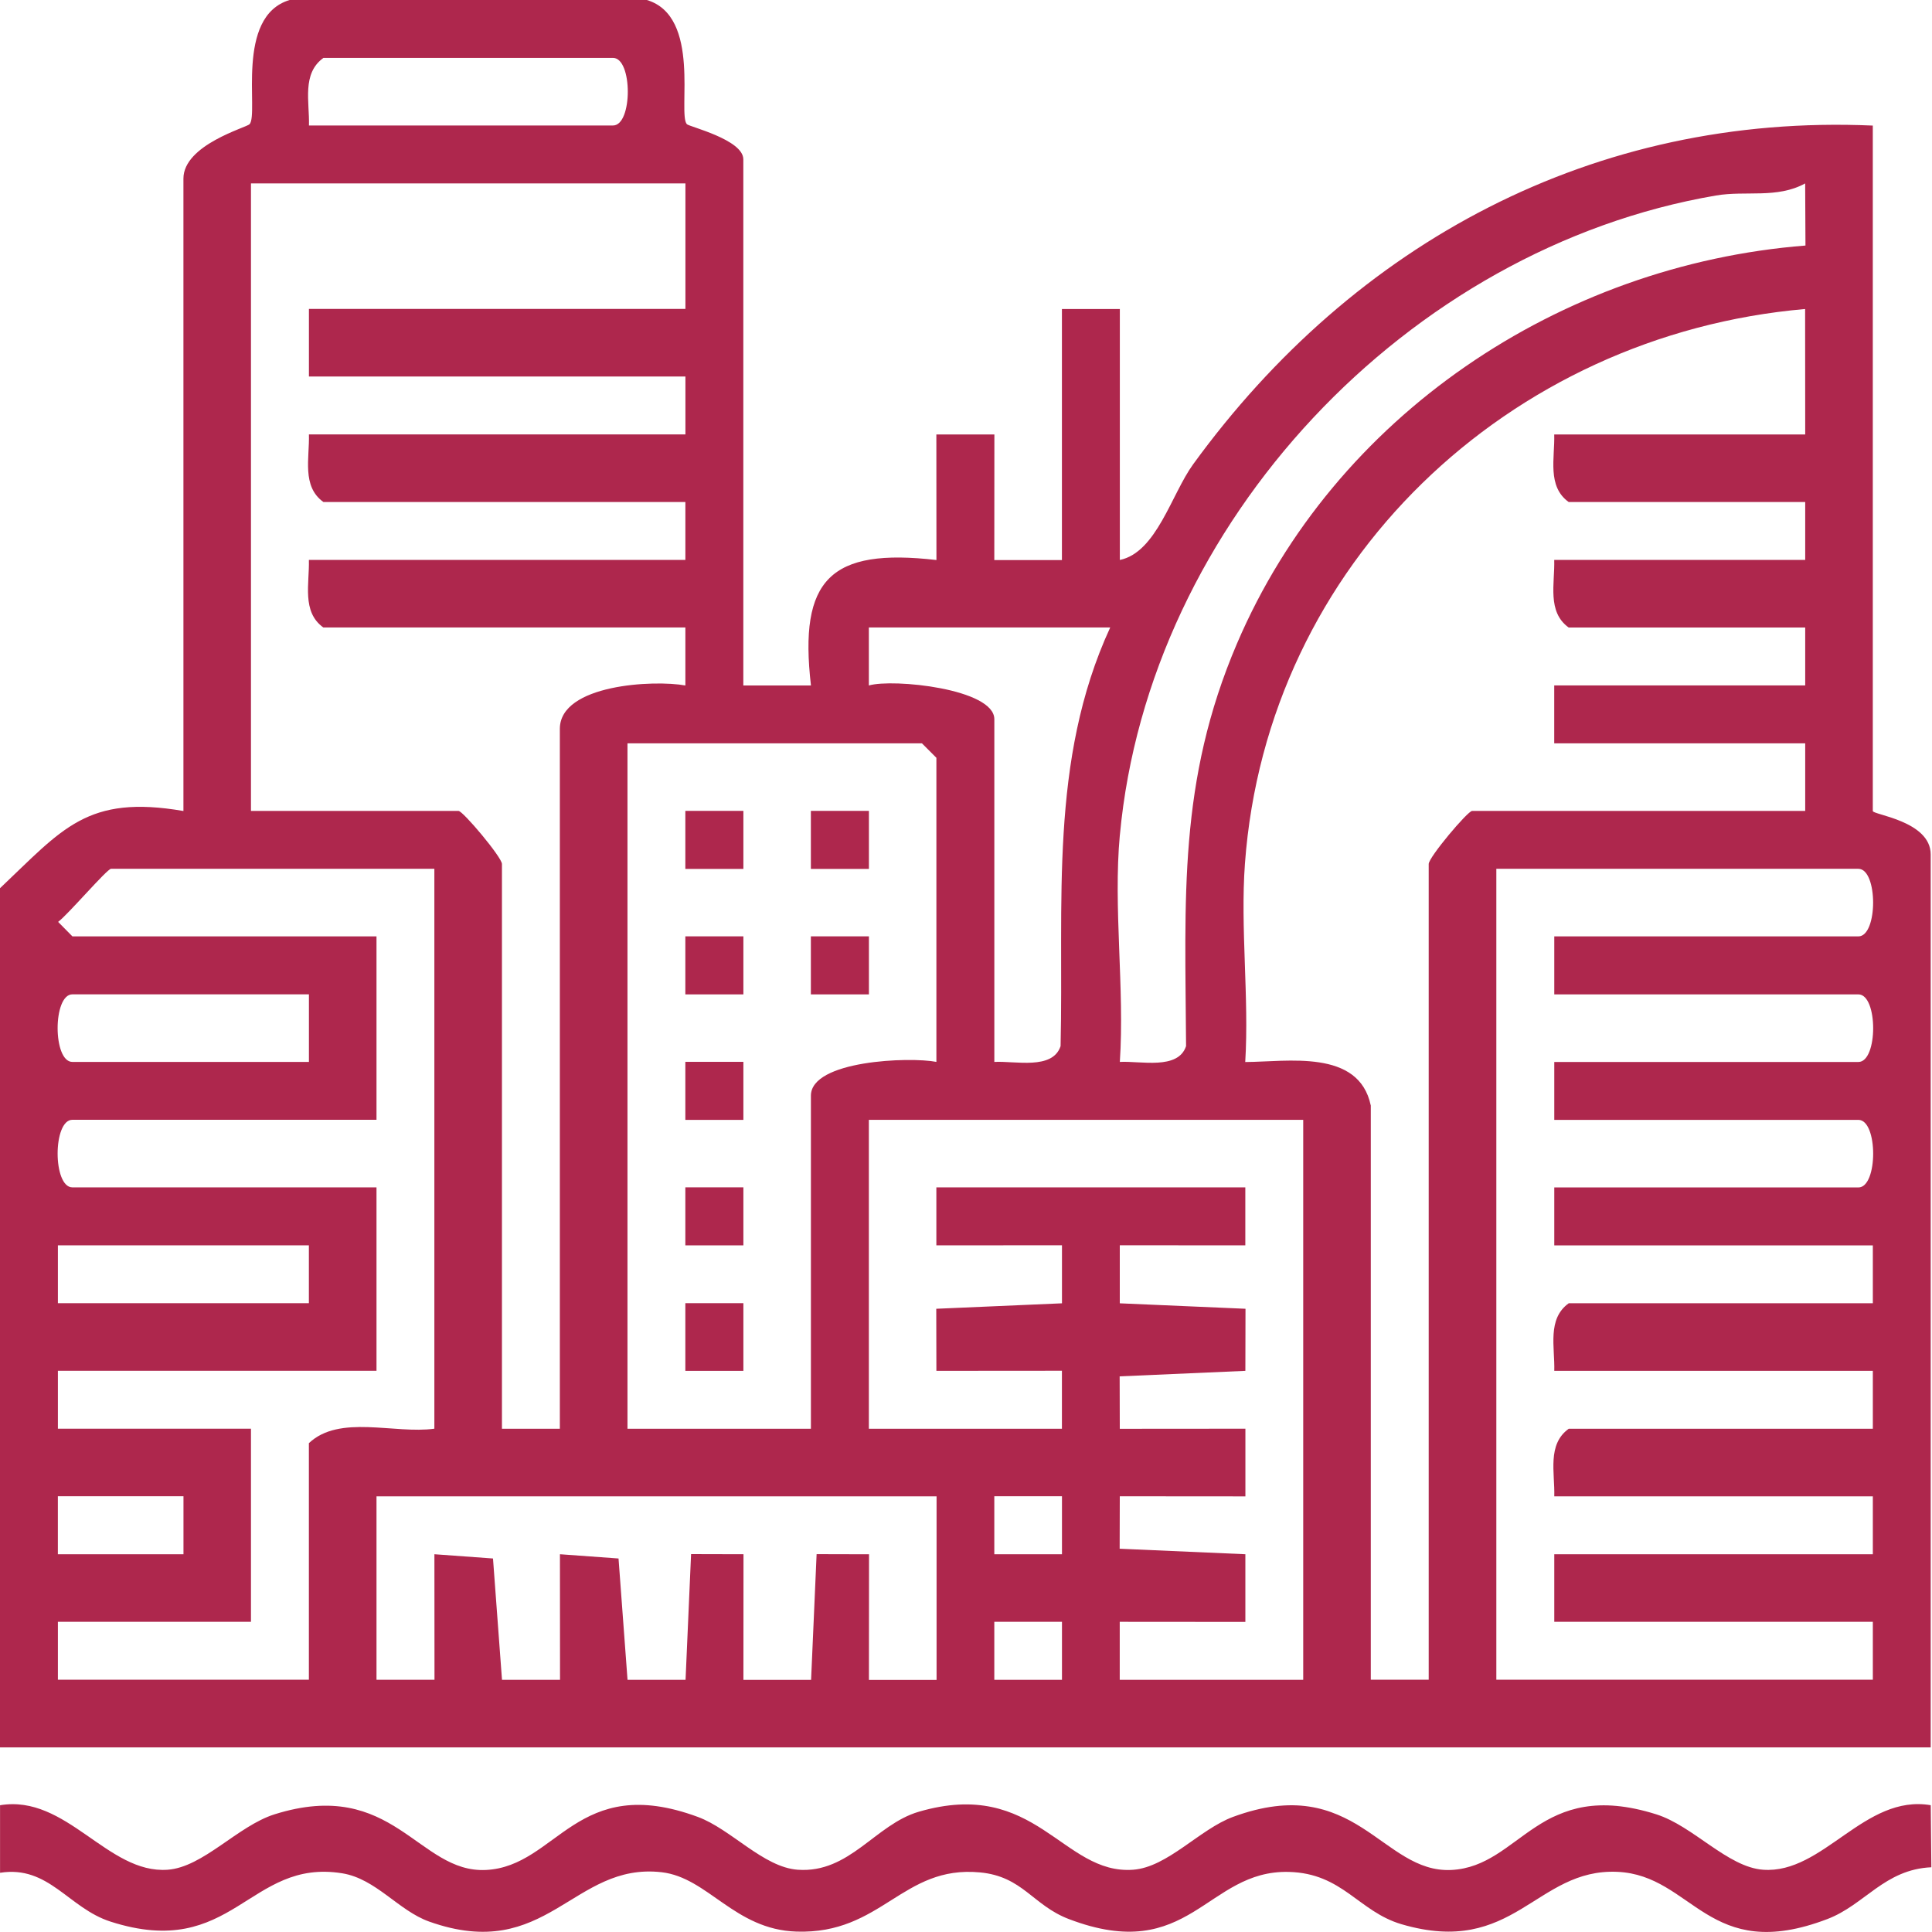 <svg width="120" height="120" viewBox="0 0 120 120" fill="none" xmlns="http://www.w3.org/2000/svg">
<g clip-path="url(#clip0_2362_2742)">
<g clip-path="url(#clip1_2362_2742)">
<path d="M40.175 0C43.587 1.014 42.074 7.063 42.662 7.713C42.805 7.87 46.169 8.671 46.169 9.896V42.576H50.37C49.606 35.974 51.573 34.023 58.164 34.784L58.159 26.984H61.763L61.758 34.787H65.958V19.193H69.555V34.781C71.837 34.306 72.765 30.686 74.106 28.841C84.102 15.079 99.016 7.036 116.323 7.8V50.373C116.323 50.607 119.919 50.99 119.919 53.07V108.534H0V55.169C3.888 51.492 5.396 49.339 11.393 50.373V11.094C11.393 8.989 15.316 7.921 15.502 7.713C16.093 7.06 14.574 1.02 17.99 0L40.175 0ZM19.188 7.794H38.075C39.3 7.794 39.3 3.596 38.075 3.596H20.089C18.734 4.568 19.233 6.337 19.19 7.794H19.188ZM42.573 11.393H15.588V50.367H28.479C28.752 50.367 31.177 53.248 31.177 53.664V88.742H34.773V45.271C34.773 42.505 40.628 42.219 42.57 42.576V38.974H20.083C18.729 38.003 19.228 36.233 19.185 34.776H42.57V31.18H20.086C18.732 30.208 19.231 28.439 19.188 26.982H42.573V23.385H19.188V19.188H42.573V11.393ZM69.555 51.867C69.139 56.365 69.859 61.399 69.555 65.958C70.844 65.885 73.175 66.474 73.669 64.976C73.615 55.79 73.162 48.549 76.836 39.961C82.885 25.822 96.892 16.452 112.141 15.251L112.122 11.393C110.366 12.351 108.442 11.825 106.583 12.143C87.439 15.416 71.351 32.456 69.557 51.867H69.555ZM85.143 68.653V104.331H88.739V53.664C88.739 53.246 91.165 50.367 91.437 50.367H112.125V46.169H96.536V42.573H112.125V38.977H97.435C96.08 38.005 96.579 36.236 96.536 34.779H112.125V31.182H97.435C96.08 30.211 96.579 28.441 96.536 26.984H112.125L112.119 19.193C93.706 20.798 78.692 34.986 77.325 53.645C77.033 57.624 77.589 61.947 77.344 65.964C79.944 65.956 84.396 65.133 85.14 68.659L85.143 68.653ZM68.956 38.974H53.966V42.576C55.461 42.139 61.76 42.778 61.76 44.672V65.958C63.05 65.885 65.381 66.474 65.875 64.976C66.082 56.122 65.144 47.235 68.956 38.977V38.974ZM58.161 65.956V47.068L57.263 46.169H38.974V88.742H50.367V68.055C50.367 65.861 56.505 65.632 58.161 65.956ZM26.982 53.963H6.896C6.65 53.963 4.22 56.81 3.61 57.26L4.497 58.159H23.385V69.552H4.497C3.273 69.552 3.273 73.75 4.497 73.75H23.385V85.143H3.596V88.739H15.588V100.732H3.596V104.328H19.185V89.638C21.09 87.836 24.494 89.082 26.979 88.739V53.963H26.982ZM96.536 58.161H115.424C116.649 58.161 116.649 53.963 115.424 53.963H92.94V104.331H116.325V100.734H96.539V96.536H116.325V92.94H96.539C96.582 91.483 96.083 89.713 97.437 88.742H116.325V85.146H96.539C96.582 83.689 96.083 81.919 97.437 80.948H116.325V77.352H96.539V73.755H115.427C116.652 73.755 116.652 69.557 115.427 69.557H96.539V65.961H115.427C116.652 65.961 116.652 61.763 115.427 61.763H96.539V58.167L96.536 58.161ZM19.188 61.76H4.497C3.273 61.76 3.273 65.958 4.497 65.958H19.188V61.76ZM80.948 69.555H53.966V88.742H65.958V85.14L58.161 85.146L58.153 81.29L65.961 80.951V77.346L58.159 77.352V73.75H77.349V77.352L69.552 77.346V80.951L77.36 81.29L77.352 85.146L69.544 85.488L69.552 88.745L77.354 88.739V92.943L69.552 92.937L69.544 96.194L77.352 96.536V100.74L69.549 100.734V104.336H80.945V69.56L80.948 69.555ZM19.188 77.349H3.596V80.945H19.185V77.349H19.188ZM11.396 92.935H3.594V96.539H11.396V92.935ZM58.161 92.94H23.385V104.333H26.987L26.982 96.536L30.621 96.801L31.18 104.336H34.784L34.779 96.536L38.418 96.801L38.977 104.336H42.581L42.924 96.528L46.18 96.536L46.175 104.339H50.378L50.721 96.531L53.977 96.539L53.971 104.341H58.172V92.945L58.161 92.94ZM65.961 92.935H61.758V96.539H65.961V92.935ZM65.961 100.732H61.758V104.336H65.961V100.732Z" fill="#AE274D"/>
<path d="M0 112.127C4.139 111.436 6.677 116.403 10.414 116.133C12.621 115.974 14.766 113.411 17.051 112.691C24.44 110.368 25.962 116.357 30.187 116.147C34.622 115.925 35.804 110.071 43.344 112.852C45.408 113.613 47.407 115.977 49.547 116.133C52.779 116.365 54.355 113.325 57.066 112.531C64.356 110.4 65.98 116.451 70.377 116.133C72.517 115.979 74.513 113.616 76.58 112.852C84.212 110.036 85.812 116.362 90.15 116.147C94.472 115.931 95.554 110.389 102.874 112.691C105.159 113.408 107.304 115.974 109.511 116.133C113.253 116.403 115.797 111.425 119.922 112.124L119.96 115.979C117.046 116.111 115.826 118.31 113.503 119.195C106.084 122.028 105.175 116.468 100.451 116.263C95.384 116.041 94.052 121.577 87.048 119.516C84.377 118.728 83.4 116.354 80.052 116.268C74.923 116.136 73.909 122.068 66.385 119.195C64.145 118.34 63.528 116.546 60.865 116.298C56.035 115.844 54.781 120.15 49.466 119.975C45.613 119.848 43.976 116.616 41.092 116.287C35.572 115.656 33.98 121.961 26.655 119.352C24.748 118.672 23.356 116.694 21.257 116.354C15.44 115.415 14.482 121.804 6.863 119.354C4.249 118.515 3.032 115.842 0.003 116.322V112.124L0 112.127Z" fill="#AE274D"/>
<path d="M46.173 80.943H42.568V85.147H46.173V80.943Z" fill="#AE274D"/>
<path d="M46.173 50.365H42.568V53.97H46.173V50.365Z" fill="#AE274D"/>
<path d="M53.97 50.365H50.365V53.97H53.97V50.365Z" fill="#AE274D"/>
<path d="M46.173 58.158H42.568V61.763H46.173V58.158Z" fill="#AE274D"/>
<path d="M53.97 58.158H50.365V61.763H53.97V58.158Z" fill="#AE274D"/>
<path d="M46.173 65.953H42.568V69.558H46.173V65.953Z" fill="#AE274D"/>
<path d="M46.173 73.748H42.568V77.352H46.173V73.748Z" fill="#AE274D"/>
</g>
</g>
<defs>
<clipPath id="clip0_2362_2742">
<rect width="120" height="120" fill="white"/>
</clipPath>
<clipPath id="clip1_2362_2742">
<rect width="119.954" height="120" fill="white"/>
</clipPath>
</defs>
</svg>
